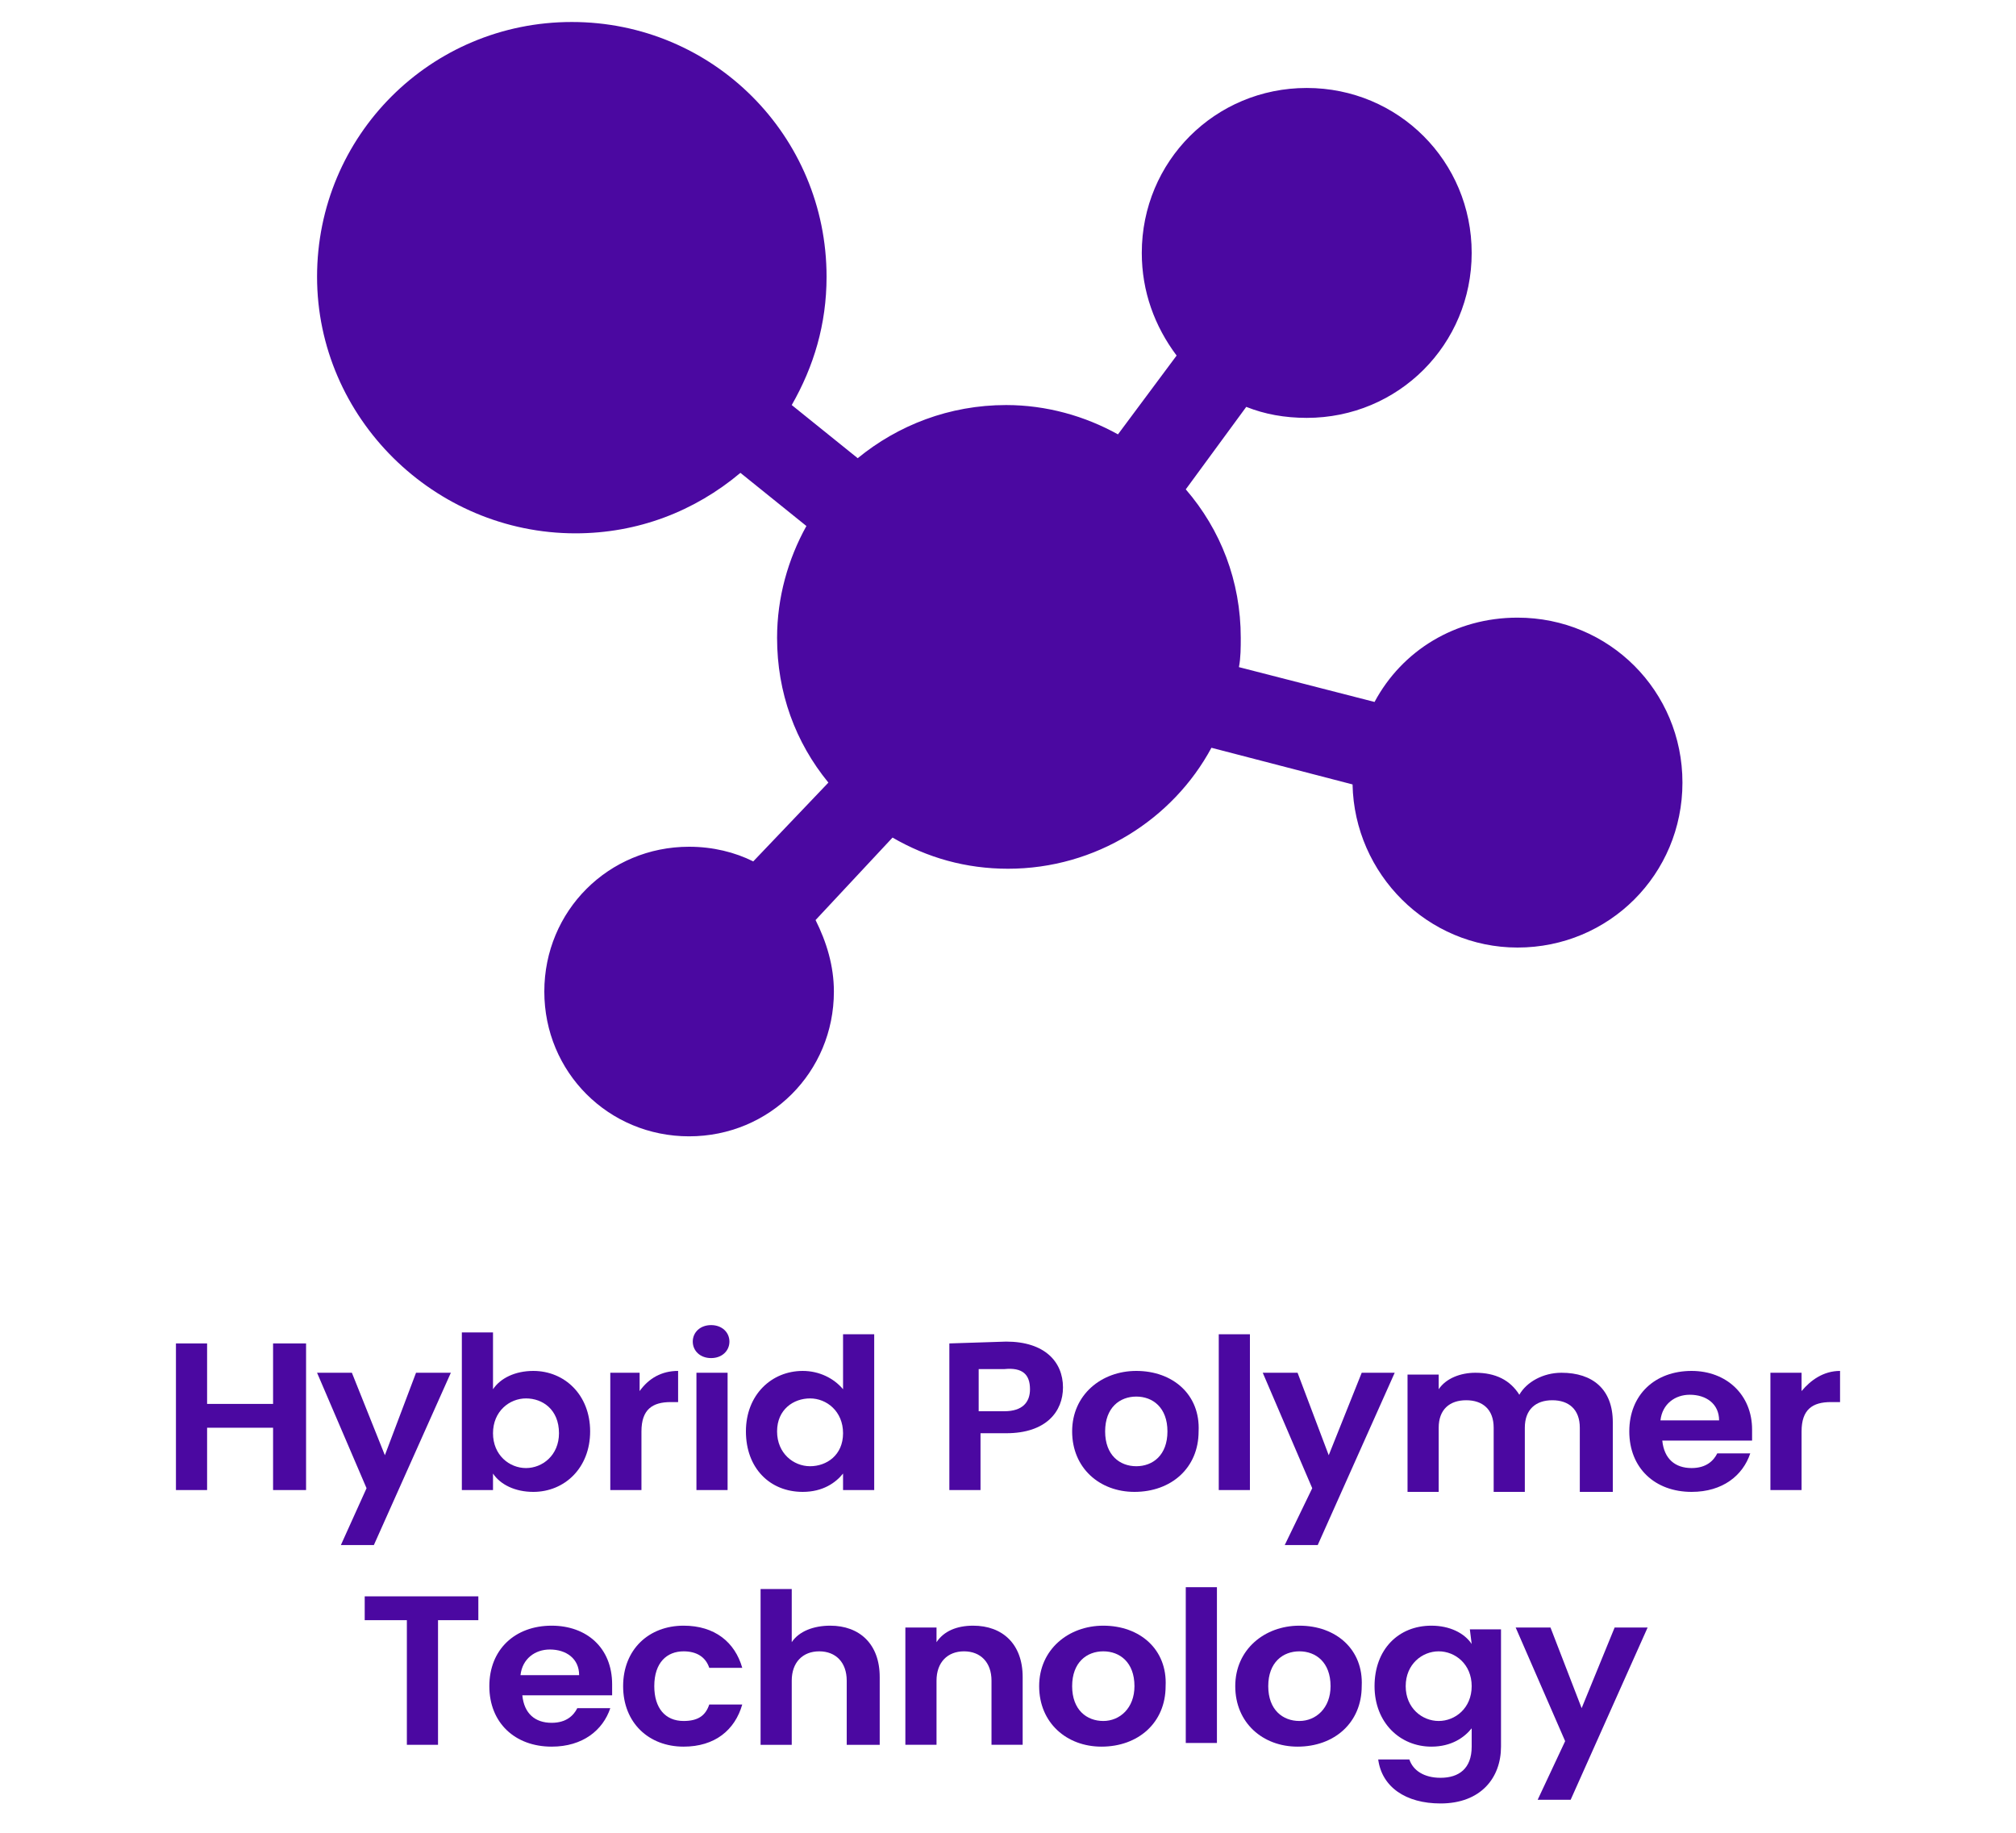 <?xml version="1.0" encoding="UTF-8"?>
<!-- Generator: Adobe Illustrator 24.1.0, SVG Export Plug-In . SVG Version: 6.00 Build 0)  -->
<svg xmlns="http://www.w3.org/2000/svg" xmlns:xlink="http://www.w3.org/1999/xlink" version="1.1" id="Capa_1" x="0px" y="0px" viewBox="0 0 110 100" style="enable-background:new 0 0 110 100;" xml:space="preserve">
<style type="text/css">
	.st0{display:none;}
	.st1{display:inline;}
	.st2{fill:#FFFFFF;}
	.st3{fill:#4B08A1;}
</style>
<g id="Capa_2_1_" class="st0">
	<g class="st1">
		<g>
			<path class="st2" d="M93.6,14.3l-0.4-1.5l-1.5-0.4c-2.7-0.7-5.3-1-7.9-1c-17.9,0-32.5,14.8-32.5,32.9c0,0.9,0.1,1.9,0.1,2.8v23.2     h5.1V54.7c1.8,0.3,3.7,0.5,5.5,0.5c17.9,0,32.5-14.8,32.5-32.9C94.6,19.7,94.2,17,93.6,14.3 M62.1,50.1c-1.7,0-3.4-0.2-5.1-0.5     c-0.3-1.8-0.5-3.5-0.5-5.2c0-15.3,12.3-27.8,27.4-27.8c1.7,0,3.4,0.2,5.1,0.5c0.3,1.8,0.5,3.5,0.5,5.2     C89.5,37.6,77.2,50.1,62.1,50.1 M21.5,25.1c-2,0.2-3.9,0.6-5.7,1.3c-0.3,1.9-0.4,3.9-0.2,5.9c1.3,13.2,13,23,26.3,21.7     c2-0.2,3.9-0.6,5.7-1.3c0.3-1.9,0.4-3.9,0.2-5.9C46.5,33.6,34.7,23.9,21.5,25.1"></path>
		</g>
		<g>
			<g>
				<path class="st2" d="M23.7,83.3h-3.2v2h2.8v1.3h-2.8v2.1h3.2V90h-4.8v-8h4.8V83.3z"></path>
				<path class="st2" d="M27.8,83.6c1.7,0,2.8,0.8,3.1,2.2h-1.8c-0.2-0.5-0.6-0.9-1.3-0.9c-0.9,0-1.6,0.7-1.6,1.9s0.6,1.9,1.6,1.9      c0.7,0,1.1-0.3,1.3-0.9h1.8c-0.4,1.3-1.5,2.2-3.1,2.2c-1.9,0-3.3-1.3-3.3-3.2S25.9,83.6,27.8,83.6z"></path>
				<path class="st2" d="M34.9,90.1c-1.9,0-3.4-1.3-3.4-3.2c0-2,1.5-3.2,3.4-3.2s3.4,1.3,3.4,3.2C38.3,88.8,36.8,90.1,34.9,90.1z       M34.9,88.7c0.9,0,1.7-0.6,1.7-1.9s-0.8-1.9-1.7-1.9s-1.7,0.6-1.7,1.9S34,88.7,34.9,88.7z"></path>
				<path class="st2" d="M39.3,85.3h5.1v1.3h-5.1V85.3z"></path>
				<path class="st2" d="M46.1,82.1h5.2v1.3h-3.5v2h2.7v1.3h-2.7V90h-1.7V82.1z"></path>
				<path class="st2" d="M53.8,90h-1.7v-6.3h1.7v1c0.4-0.6,1.1-1.1,2-1.1v1.7h-0.4c-1,0-1.6,0.4-1.6,1.6V90z"></path>
				<path class="st2" d="M56.6,82c0-0.5,0.4-0.9,1-0.9s1,0.4,1,0.9s-0.4,0.9-1,0.9S56.6,82.5,56.6,82z M56.8,83.7h1.7V90h-1.7V83.7z      "></path>
				<path class="st2" d="M62.8,90.1c-1.9,0-3.3-1.3-3.3-3.2c0-2,1.4-3.2,3.3-3.2s3.3,1.2,3.3,3.1c0,0.2,0,0.4,0,0.6h-4.8      c0.1,0.9,0.8,1.4,1.6,1.4c0.7,0,1.1-0.3,1.3-0.8H66C65.5,89.1,64.4,90.1,62.8,90.1z M61.2,86.2h3.1c0-0.8-0.7-1.3-1.6-1.3      C61.9,84.9,61.3,85.4,61.2,86.2z"></path>
				<path class="st2" d="M71.7,86.5c0-1-0.6-1.6-1.5-1.6s-1.5,0.5-1.5,1.6V90H67v-6.3h1.7v0.8c0.4-0.5,1.1-0.9,2-0.9      c1.5,0,2.6,1,2.6,2.7V90h-1.7L71.7,86.5L71.7,86.5z"></path>
				<path class="st2" d="M77.3,83.6c0.9,0,1.7,0.4,2.2,1v-3h1.7V90h-1.7v-1c-0.4,0.6-1.1,1-2.2,1c-1.7,0-3-1.3-3-3.3      S75.6,83.6,77.3,83.6z M77.7,85c-0.9,0-1.7,0.6-1.7,1.8s0.8,1.9,1.7,1.9c0.9,0,1.8-0.7,1.8-1.8C79.5,85.6,78.6,85,77.7,85z"></path>
				<path class="st2" d="M82.6,81.6h1.7V90h-1.7V81.6z"></path>
				<path class="st2" d="M90.2,83.7H92l-4.1,9.2h-1.8l1.4-3.1l-2.7-6.1h1.9l1.7,4.4L90.2,83.7z"></path>
			</g>
		</g>
	</g>
</g>
<g id="Capa_3" class="st0">
	<g class="st1">
		<path class="st2" d="M53.7,59.8c-0.8,0-1.6,0.6-1.6,1.7s0.8,1.7,1.6,1.7c0.9,0,1.6-0.6,1.6-1.7S54.5,59.8,53.7,59.8z"></path>
		<path class="st2" d="M72.1,44.8c-1.1,0-1.8,0.7-1.8,2.4s0.7,2.4,1.8,2.4c1.1,0,1.8-0.7,1.8-2.4S73.2,44.8,72.1,44.8z"></path>
		<path class="st2" d="M68.3,59.8c-0.8,0-1.6,0.6-1.6,1.7s0.8,1.7,1.6,1.7c0.9,0,1.6-0.6,1.6-1.7S69.1,59.8,68.3,59.8z"></path>
		<path class="st2" d="M58.1,37.5c1.1,0,1.8-0.7,1.8-2.4s-0.7-2.4-1.8-2.4s-1.8,0.7-1.8,2.4S57,37.5,58.1,37.5z"></path>
		<path class="st2" d="M33.6,59.8c-0.8,0-1.6,0.6-1.6,1.7c0,1.2,0.7,1.7,1.6,1.7c0.8,0,1.6-0.6,1.6-1.7    C35.2,60.4,34.4,59.8,33.6,59.8z"></path>
		<path class="st2" d="M42.2,47.8c3.8,0,4.2-3.4,4.2-7.3c0-3.8-0.4-7.2-4.2-7.2S38,36.7,38,40.5C38,44.4,38.4,47.8,42.2,47.8z"></path>
		<path class="st2" d="M79.6,59.7c-0.8,0-1.3,0.5-1.5,1.3H81C81.1,60.2,80.4,59.7,79.6,59.7z"></path>
		<path class="st2" d="M92.1,24.8L58.3,5.3c-2-1.2-4.6-1.2-6.6,0L17.9,24.8c-2,1.2-3.3,3.4-3.3,5.7v39c0,2.4,1.3,4.5,3.3,5.7    l33.8,19.5c2,1.2,4.6,1.2,6.6,0l33.8-19.5c2-1.2,3.3-3.4,3.3-5.7v-39C95.4,28.1,94.1,25.9,92.1,24.8z M73.5,30.6L61,51.8h-4.3    l12.5-21.1L73.5,30.6L73.5,30.6z M58.1,30.3c2.9,0,5.1,1.8,5.1,4.9c0,3.2-2.2,4.9-5.1,4.9c-2.9,0-5.1-1.8-5.1-4.9    C53.1,32,55.2,30.3,58.1,30.3z M42.2,29.3c6.6,0,8.6,4.8,8.6,11.1c0,6.4-2,11.2-8.6,11.2s-8.6-4.8-8.6-11.2    C33.6,34.1,35.6,29.3,42.2,29.3z M23.6,64.5H22v-7.4h1.6V64.5z M27.3,64.6c-1.6,0-2.6-0.9-2.7-2h1.6c0.1,0.4,0.5,0.8,1.1,0.8    s1-0.3,1-0.6c0-1-3.5-0.4-3.5-2.5c0-1,0.9-1.8,2.5-1.8c1.5,0,2.4,0.8,2.5,1.9h-1.5c0-0.5-0.4-0.8-1-0.8s-0.9,0.2-0.9,0.6    c0,1.1,3.4,0.4,3.5,2.6C29.7,63.8,28.8,64.6,27.3,64.6z M33.6,64.6c-1.8,0-3.1-1.2-3.1-3c0-1.9,1.4-3,3.2-3s3.2,1.2,3.2,3    C36.8,63.4,35.4,64.6,33.6,64.6z M40.4,63.3c0.7,0,1.1-0.3,1.2-0.8h1.7c-0.3,1.3-1.4,2.1-2.9,2.1c-1.8,0-3.1-1.2-3.1-3    s1.3-3,3.1-3c1.5,0,2.6,0.8,2.9,2.1h-1.7c-0.2-0.5-0.6-0.8-1.2-0.8c-0.9,0-1.5,0.6-1.5,1.8C38.9,62.7,39.5,63.3,40.4,63.3z     M46.4,67.3h-1.7l1.3-2.9l-2.5-5.7h1.8l1.6,4.1l1.6-4.1h1.7L46.4,67.3z M56.9,64.5h-1.6v-0.9c-0.4,0.5-1.1,1-2.1,1    c-1.6,0-2.8-1.2-2.8-3.1s1.3-3,2.8-3c1,0,1.7,0.4,2.1,0.9v-0.8h1.6V64.5z M64.1,64.5h-1.6v-3.2c0-0.9-0.5-1.5-1.4-1.5    s-1.4,0.5-1.4,1.5v3.2h-1.6v-5.9h1.6v0.7c0.4-0.5,1.1-0.8,1.9-0.8c1.4,0,2.5,0.9,2.5,2.5V64.5z M71.5,64.5h-1.6v-0.9    c-0.4,0.5-1.1,1-2.1,1c-1.6,0-2.8-1.2-2.8-3.1s1.3-3,2.8-3c1,0,1.7,0.4,2.1,0.9v-0.8h1.6V64.5z M67.1,47.2c0-3.2,2.2-4.9,5.1-4.9    s5,1.7,5,4.9s-2.1,4.9-5,4.9C69.2,52.1,67.1,50.4,67.1,47.2z M76,59.8h-1.4v2.8c0,0.4,0.2,0.6,0.7,0.6H76v1.3h-1    c-1.2,0-2-0.5-2-1.8v-2.8h-0.7v-1.2H73v-1.5h1.6v1.5H76V59.8z M82.7,62h-4.5c0.1,0.9,0.7,1.4,1.5,1.4c0.7,0,1-0.3,1.2-0.7h1.7    c-0.3,1.1-1.4,1.9-2.9,1.9c-1.8,0-3.1-1.2-3.1-3c0-1.9,1.3-3,3.1-3c1.8,0,3.1,1.2,3.1,2.9C82.7,61.6,82.7,61.8,82.7,62z M86,64.6    c-1.6,0-2.6-0.9-2.7-2h1.6c0.1,0.4,0.5,0.8,1.1,0.8s1-0.3,1-0.6c0-1-3.5-0.4-3.5-2.5c0-1,0.9-1.8,2.5-1.8c1.5,0,2.4,0.8,2.5,1.9    H87c0-0.5-0.4-0.8-1-0.8s-0.9,0.2-0.9,0.6c0,1.1,3.4,0.4,3.5,2.6C88.5,63.8,87.5,64.6,86,64.6z"></path>
	</g>
</g>
<g id="Capa_4" class="st0">
	<g class="st1">
		<g>
			<path class="st2" d="M28.3,83.3h-3.2v2h2.8v1.3h-2.8v2.1h3.2V90h-4.9v-8h4.9V83.3z"></path>
			<path class="st2" d="M32.2,83.6c1.1,0,1.8,0.5,2.2,1v-0.9H36V90h-1.7v-0.9c-0.4,0.5-1.2,1-2.2,1c-1.7,0-3-1.3-3-3.3     S30.5,83.6,32.2,83.6z M32.6,85c-0.9,0-1.8,0.6-1.8,1.8s0.9,1.9,1.8,1.9c0.9,0,1.8-0.7,1.8-1.8S33.5,85,32.6,85z"></path>
			<path class="st2" d="M40,90.1c-1.7,0-2.8-0.9-2.9-2.1h1.7c0.1,0.5,0.5,0.8,1.2,0.8s1-0.3,1-0.6c0-1.1-3.8-0.4-3.8-2.7     c0-1,1-1.9,2.6-1.9s2.6,0.8,2.7,2.1h-1.6c0-0.5-0.5-0.8-1.1-0.8s-0.9,0.2-0.9,0.6c0,1.1,3.7,0.4,3.7,2.7     C42.6,89.3,41.6,90.1,40,90.1z"></path>
			<path class="st2" d="M48.3,83.7h1.8L46,92.9h-1.8l1.4-3.1L43,83.7h1.9l1.7,4.4L48.3,83.7z"></path>
			<path class="st2" d="M57.2,82c1.9,0,3.4,0.9,3.9,2.6h-1.9c-0.4-0.8-1.1-1.1-2-1.1c-1.5,0-2.5,1-2.5,2.6s1,2.6,2.5,2.6     c0.9,0,1.6-0.4,2-1.1h1.9c-0.6,1.6-2.1,2.6-3.9,2.6c-2.4,0-4.2-1.7-4.2-4C53,83.6,54.8,82,57.2,82z"></path>
			<path class="st2" d="M62.4,81.6h1.7V90h-1.7C62.4,90,62.4,81.6,62.4,81.6z"></path>
			<path class="st2" d="M68.4,90.1c-1.9,0-3.3-1.3-3.3-3.2c0-2,1.4-3.2,3.3-3.2s3.3,1.2,3.3,3.1c0,0.2,0,0.4,0,0.6h-4.9     c0.1,0.9,0.8,1.5,1.6,1.5c0.7,0,1.1-0.3,1.3-0.8h1.8C71.1,89.2,70,90.1,68.4,90.1z M66.8,86.2H70c0-0.8-0.7-1.3-1.6-1.3     C67.5,84.9,66.9,85.4,66.8,86.2z"></path>
			<path class="st2" d="M75.3,83.6c1.1,0,1.8,0.5,2.2,1v-0.9h1.7V90h-1.7v-0.9c-0.4,0.5-1.2,1-2.2,1c-1.7,0-3-1.3-3-3.3     S73.6,83.6,75.3,83.6z M75.7,85c-0.9,0-1.8,0.6-1.8,1.8s0.9,1.9,1.8,1.9s1.8-0.7,1.8-1.8S76.6,85,75.7,85z"></path>
			<path class="st2" d="M85.2,86.5c0-1-0.6-1.6-1.5-1.6s-1.5,0.5-1.5,1.6V90h-1.7v-6.3h1.7v0.8c0.4-0.5,1.2-0.9,2-0.9     c1.5,0,2.7,1,2.7,2.7V90h-1.7V86.5z"></path>
		</g>
		<path class="st2" d="M75,11.3H35c-6.8,0-12.3,5.6-12.3,12.3v32.9c0,0.5,0,1,0.1,1.4c1.9-1.9,2.5-2.5,4-4.3c2.6-3,3-6.4,3.2-8.4    c0-0.1,0-0.2,0-0.3v-0.2c0-0.1,0-0.3,0-0.4c0-0.1,0-0.2,0-0.3v-6.6c-0.1-2.9-0.2-5.5,0-7c0-0.1,0-0.1,0-0.1l0.2-5.4    c0-1.2,0.7-2.1,1.8-2.1c1.2,0,3.8,1.7,3.8,6.1v9.4l0,0v0.1v0.1c0,0.1,0.1,0.2,0.1,0.3l0,0c0,0.1,0.1,0.3,0.2,0.4l0,0    c0.1,0.1,0.1,0.2,0.2,0.3l0,0c0.1,0.1,0.2,0.2,0.4,0.3S37,40,37.2,40h0.1c0.2,0,0.3,0,0.5,0l0,0c0.2,0,0.3-0.1,0.5-0.2    c0,0,0.1,0,0.1-0.1c0.2-0.1,0.4-0.3,0.6-0.4l0,0c0.3-0.2,0.6-0.5,0.9-0.9c0.1-0.1,0.3-0.2,0.5-0.2L55,23.6    c0.5-0.5,1.1-0.7,1.7-0.7c0.6,0,1.2,0.2,1.7,0.7c0.9,0.9,0.9,2.3,0.1,3.2L45.2,40.1c-0.1,0.1-0.2,0.3-0.3,0.4l-1.6,1.6    c-0.2,0.5-0.1,1.1,0.5,1.6c0.1,0.1,0.3,0.2,0.5,0.3h0.1c0.2,0.1,0.3,0.1,0.5,0.1l0,0c0.2,0,0.4,0,0.6-0.1h0.1    c0.2-0.1,0.4-0.1,0.5-0.2l0,0l0,0c0.3-0.2,0.6-0.4,0.8-0.6c0.1-0.2,0.2-0.3,0.3-0.5l13.4-13.4c0.1-0.1,0.2-0.3,0.3-0.4l3.7-3.7    c0.9-0.9,2.5-0.9,3.4,0s0.9,2.5,0,3.4L50.9,45.7c-0.1,0.1-0.3,0.2-0.4,0.3c-0.3,0.4-0.6,1-0.7,1.5c0,0,0,0,0,0.1    c0,0.2,0,0.3,0,0.5v0.1c0,0.1,0.1,0.3,0.2,0.4c0.2,0.2,0.4,0.4,0.6,0.5h0.1c0.1,0.1,0.3,0.2,0.5,0.2l0,0l0,0    c0.3,0,0.6-0.1,1.1-0.3L68,33.3c0.9-0.9,2.5-0.9,3.4,0c0.5,0.5,0.7,1.1,0.7,1.7c0,0.6-0.2,1.3-0.7,1.7l-4.8,4.8    c-0.1,0.1-0.3,0.2-0.4,0.3L53.9,53.9l0,0l0,0c0,0.4,0.1,0.6,0.2,0.9c0,0.1,0.1,0.1,0.1,0.2c0.1,0.1,0.1,0.3,0.2,0.4l0,0    c0.4,0.4,1,0.6,1.6,0.6l1.5-1.5c0.1,0,0.1-0.1,0.1-0.1l10.7-10.7c0.4-0.4,1-0.6,1.5-0.6c0.6,0,1.2,0.2,1.7,0.7    c0.9,0.9,0.9,2.5,0,3.4l-14,14.4l0,0l0,0L56,63.1c-1.4,1.2-8.8,4.9-10.4,5.8H75c6.8,0,12.3-5.6,12.3-12.3V23.7    C87.4,16.9,81.8,11.3,75,11.3z"></path>
	</g>
</g>
<g id="Capa_5">
	<g>
		<polygon class="st3" points="14.9,76.6 11.3,76.6 11.3,73.3 9.6,73.3 9.6,81.3 11.3,81.3 11.3,77.9 14.9,77.9 14.9,81.3     16.7,81.3 16.7,73.3 14.9,73.3   "></polygon>
		<polygon class="st3" points="20.4,84.3 24.6,74.9 22.7,74.9 21,79.4 19.2,74.9 17.3,74.9 20,81.2 18.6,84.3   "></polygon>
		<path class="st3" d="M25.2,72.8v8.5h1.7v-0.9c0.4,0.6,1.2,1,2.2,1c1.7,0,3.1-1.3,3.1-3.3s-1.4-3.3-3.1-3.3c-1,0-1.8,0.4-2.2,1    v-3.1h-1.7V72.8z M28.7,76.3c0.9,0,1.8,0.6,1.8,1.9c0,1.2-0.9,1.9-1.8,1.9s-1.8-0.7-1.8-1.9S27.8,76.3,28.7,76.3z"></path>
		<path class="st3" d="M33.3,74.9v6.4H35v-3.2c0-1.2,0.6-1.6,1.6-1.6H37v-1.7c-0.9,0-1.6,0.4-2.1,1.1v-1    C34.9,74.9,33.3,74.9,33.3,74.9z"></path>
		<rect x="38" y="74.9" class="st3" width="1.7" height="6.4"></rect>
		<path class="st3" d="M38.8,72.3c-0.6,0-1,0.4-1,0.9s0.4,0.9,1,0.9s1-0.4,1-0.9S39.4,72.3,38.8,72.3z"></path>
		<path class="st3" d="M43.8,81.4c1.1,0,1.8-0.5,2.2-1v0.9h1.7v-8.5H46v3c-0.5-0.6-1.3-1-2.2-1c-1.7,0-3.1,1.3-3.1,3.3    C40.7,80.1,42,81.4,43.8,81.4z M44.2,76.3c0.9,0,1.8,0.7,1.8,1.9S45.1,80,44.2,80c-0.9,0-1.8-0.7-1.8-1.9    C42.4,76.9,43.3,76.3,44.2,76.3z"></path>
		<path class="st3" d="M51.8,73.3v8h1.7v-3.1h1.4c2.2,0,3.1-1.2,3.1-2.5c0-1.4-1-2.5-3.1-2.5L51.8,73.3L51.8,73.3z M56.2,75.8    c0,0.7-0.4,1.2-1.4,1.2h-1.4v-2.3h1.4C55.8,74.6,56.2,75,56.2,75.8z"></path>
		<path class="st3" d="M62,74.8c-1.9,0-3.5,1.3-3.5,3.3s1.5,3.3,3.4,3.3c2,0,3.5-1.3,3.5-3.3C65.5,76.1,64,74.8,62,74.8z M62,80    c-0.9,0-1.7-0.6-1.7-1.9s0.8-1.9,1.7-1.9s1.7,0.6,1.7,1.9S62.9,80,62,80z"></path>
		<rect x="66.5" y="72.8" class="st3" width="1.7" height="8.5"></rect>
		<polygon class="st3" points="71.9,84.3 76.1,74.9 74.3,74.9 72.5,79.4 70.8,74.9 68.9,74.9 71.6,81.2 70.1,84.3   "></polygon>
		<path class="st3" d="M88,81.3v-3.7c0-1.8-1.1-2.7-2.8-2.7c-1,0-1.9,0.5-2.3,1.2c-0.5-0.8-1.3-1.2-2.4-1.2c-0.8,0-1.6,0.3-2,0.9V75    h-1.7v6.4h1.7v-3.5c0-1,0.6-1.5,1.5-1.5s1.5,0.5,1.5,1.5v3.5h1.7v-3.5c0-1,0.6-1.5,1.5-1.5s1.5,0.5,1.5,1.5v3.5H88V81.3z"></path>
		<path class="st3" d="M92.3,74.8c-2,0-3.4,1.3-3.4,3.3s1.4,3.3,3.4,3.3c1.7,0,2.8-0.9,3.2-2.1h-1.8c-0.2,0.4-0.6,0.8-1.4,0.8    c-0.9,0-1.5-0.5-1.6-1.5h4.9c0-0.2,0-0.4,0-0.6C95.6,76.1,94.2,74.8,92.3,74.8z M90.6,77.5c0.1-0.9,0.8-1.4,1.6-1.4    c0.9,0,1.6,0.5,1.6,1.4H90.6z"></path>
		<path class="st3" d="M98.3,75.9v-1h-1.7v6.4h1.7v-3.2c0-1.2,0.6-1.6,1.6-1.6h0.5v-1.7C99.5,74.8,98.8,75.3,98.3,75.9z"></path>
		<polygon class="st3" points="19.9,88.4 22.2,88.4 22.2,95.2 23.9,95.2 23.9,88.4 26.1,88.4 26.1,87.1 19.9,87.1   "></polygon>
		<path class="st3" d="M30.1,88.7c-2,0-3.4,1.3-3.4,3.3s1.4,3.3,3.4,3.3c1.7,0,2.8-0.9,3.2-2.1h-1.8c-0.2,0.4-0.6,0.8-1.4,0.8    c-0.9,0-1.5-0.5-1.6-1.5h4.9c0-0.2,0-0.4,0-0.6C33.4,89.9,32,88.7,30.1,88.7z M28.4,91.4c0.1-0.9,0.8-1.4,1.6-1.4    c0.9,0,1.6,0.5,1.6,1.4H28.4z"></path>
		<path class="st3" d="M37.3,90.1c0.7,0,1.2,0.3,1.4,0.9h1.8c-0.4-1.4-1.5-2.3-3.2-2.3C35.4,88.7,34,90,34,92s1.4,3.3,3.3,3.3    c1.7,0,2.8-0.9,3.2-2.3h-1.8c-0.2,0.6-0.6,0.9-1.4,0.9c-1,0-1.6-0.7-1.6-1.9C35.7,90.7,36.4,90.1,37.3,90.1z"></path>
		<path class="st3" d="M45.3,88.7c-0.9,0-1.7,0.3-2.1,0.9v-2.9h-1.7v8.5h1.7v-3.5c0-1,0.6-1.6,1.5-1.6s1.5,0.6,1.5,1.6v3.5H48v-3.7    C48,89.7,46.9,88.7,45.3,88.7z"></path>
		<path class="st3" d="M53.1,88.7c-0.9,0-1.6,0.3-2,0.9v-0.8h-1.7v6.4h1.7v-3.5c0-1,0.6-1.6,1.5-1.6s1.5,0.6,1.5,1.6v3.5h1.7v-3.7    C55.8,89.7,54.7,88.7,53.1,88.7z"></path>
		<path class="st3" d="M60.2,88.7c-1.9,0-3.5,1.3-3.5,3.3s1.5,3.3,3.4,3.3c2,0,3.5-1.3,3.5-3.3C63.7,90,62.2,88.7,60.2,88.7z     M60.2,93.9c-0.9,0-1.7-0.6-1.7-1.9s0.8-1.9,1.7-1.9s1.7,0.6,1.7,1.9C61.9,93.2,61.1,93.9,60.2,93.9z"></path>
		<rect x="64.7" y="86.6" class="st3" width="1.7" height="8.5"></rect>
		<path class="st3" d="M70.9,88.7c-1.9,0-3.5,1.3-3.5,3.3s1.5,3.3,3.4,3.3c2,0,3.5-1.3,3.5-3.3C74.4,90,72.9,88.7,70.9,88.7z     M70.9,93.9c-0.9,0-1.7-0.6-1.7-1.9s0.8-1.9,1.7-1.9c0.9,0,1.7,0.6,1.7,1.9C72.6,93.2,71.8,93.9,70.9,93.9z"></path>
		<path class="st3" d="M80.3,89.7c-0.4-0.6-1.2-1-2.2-1C76.3,88.7,75,90,75,92s1.4,3.3,3.1,3.3c1.1,0,1.8-0.5,2.2-1v1    c0,1.2-0.7,1.7-1.7,1.7c-0.9,0-1.5-0.4-1.7-1h-1.7c0.2,1.5,1.5,2.4,3.4,2.4c2.2,0,3.3-1.4,3.3-3.1v-6.4h-1.7L80.3,89.7L80.3,89.7z     M78.5,93.9c-0.9,0-1.8-0.7-1.8-1.9c0-1.2,0.9-1.9,1.8-1.9s1.8,0.7,1.8,1.9C80.3,93.2,79.4,93.9,78.5,93.9z"></path>
		<polygon class="st3" points="86.3,93.2 84.6,88.8 82.7,88.8 85.4,95 83.9,98.2 85.7,98.2 89.9,88.8 88.1,88.8   "></polygon>
		<path class="st3" d="M31.4,29.1c3.4,0,6.5-1.2,9-3.3l3.6,2.9c-1,1.8-1.6,3.9-1.6,6.1c0,3,1,5.7,2.8,7.9L41.1,47    c-1-0.5-2.2-0.8-3.5-0.8c-4.4,0-7.9,3.5-7.9,7.9s3.5,7.9,7.9,7.9s7.9-3.5,7.9-7.9c0-1.4-0.4-2.7-1-3.9l4.2-4.5    c1.9,1.1,4,1.7,6.3,1.7c4.8,0,9-2.7,11.1-6.6l7.7,2c0.1,4.9,4.1,8.9,9,8.9c5,0,9-4,9-9s-4-9-9-9c-3.4,0-6.3,1.8-7.8,4.6l-7.4-1.9    c0.1-0.5,0.1-1.1,0.1-1.6c0-3.1-1.1-5.9-3-8.1l3.3-4.5c1,0.4,2.1,0.6,3.3,0.6c5,0,9-4,9-9s-4-9-9-9s-9,4-9,9c0,2.1,0.7,4,1.9,5.6    L61,23.7c-1.8-1-3.9-1.6-6.1-1.6c-3.1,0-5.9,1.1-8.1,2.9l-3.6-2.9c1.2-2.1,1.9-4.4,1.9-7c0-7.7-6.2-13.9-13.9-13.9    S17.3,7.4,17.3,15.1S23.7,29.1,31.4,29.1z"></path>
	</g>
</g>
<g id="Capa_6" class="st0">
	<g class="st1">
		<g>
			<path class="st2" d="M6.2,89.9c-1.7,0-3.1-0.9-3.1-2.4h1.8c0,0.6,0.5,1.1,1.3,1.1s1.3-0.4,1.3-1c0-1.7-4.3-0.7-4.3-3.5     c0-1.4,1.2-2.3,2.9-2.3s2.9,0.8,3,2.3H7.2c0-0.5-0.5-0.9-1.2-0.9s-1.1,0.3-1.1,0.9c0,1.6,4.3,0.7,4.3,3.5     C9.1,88.8,8.1,89.9,6.2,89.9z"></path>
			<path class="st2" d="M13.3,89.9c-1.9,0-3.4-1.3-3.4-3.2c0-2,1.5-3.2,3.4-3.2s3.4,1.3,3.4,3.2C16.7,88.6,15.2,89.9,13.3,89.9z      M13.3,88.5c0.9,0,1.7-0.6,1.7-1.9s-0.8-1.9-1.7-1.9s-1.7,0.6-1.7,1.9S12.4,88.5,13.3,88.5z"></path>
			<path class="st2" d="M24,89.8h-1.7V89c-0.4,0.5-1.1,0.9-2,0.9c-1.5,0-2.7-1-2.7-2.7v-3.7h1.7V87c0,1,0.6,1.6,1.5,1.6     s1.5-0.5,1.5-1.6v-3.5H24V89.8z"></path>
			<path class="st2" d="M30.1,86.3c0-1-0.6-1.6-1.5-1.6s-1.5,0.5-1.5,1.6v3.5h-1.7v-6.3h1.7v0.8c0.4-0.5,1.1-0.9,2-0.9     c1.5,0,2.6,1,2.6,2.7v3.7H30v-3.5H30.1z"></path>
			<path class="st2" d="M35.7,83.4c0.9,0,1.7,0.4,2.2,1v-3h1.7v8.4h-1.7v-0.9c-0.4,0.6-1.1,1-2.2,1c-1.7,0-3-1.3-3-3.3     S34,83.4,35.7,83.4z M36.1,84.8c-0.9,0-1.7,0.6-1.7,1.8s0.8,1.9,1.7,1.9s1.8-0.7,1.8-1.8C37.9,85.5,37,84.8,36.1,84.8z"></path>
			<path class="st2" d="M50.9,85.9c0,2.4-1.7,3.9-4.4,3.9h-2.9v-7.9h2.9C49.2,81.9,50.9,83.5,50.9,85.9z M46.5,88.5     c1.8,0,2.8-1,2.8-2.6s-1-2.6-2.8-2.6h-1.2v5.2H46.5z"></path>
			<path class="st2" d="M54.8,89.9c-1.9,0-3.3-1.3-3.3-3.2c0-2,1.4-3.2,3.3-3.2c1.9,0,3.3,1.2,3.3,3.1c0,0.2,0,0.4,0,0.6h-4.8     c0.1,0.9,0.8,1.4,1.6,1.4c0.7,0,1.1-0.3,1.3-0.8H58C57.6,89,56.5,89.9,54.8,89.9z M53.2,86.1h3.1c0-0.8-0.7-1.3-1.6-1.3     C54,84.7,53.4,85.2,53.2,86.1z"></path>
			<path class="st2" d="M61.7,83.4c1.1,0,1.8,0.5,2.2,1v-0.9h1.7v6.3h-1.7v-0.9c-0.4,0.5-1.1,1-2.2,1c-1.7,0-3-1.3-3-3.3     S60,83.4,61.7,83.4z M62.1,84.8c-0.9,0-1.7,0.6-1.7,1.8s0.8,1.9,1.7,1.9s1.8-0.7,1.8-1.8C63.9,85.5,63,84.8,62.1,84.8z"></path>
			<path class="st2" d="M69.6,83.4c0.9,0,1.7,0.4,2.2,1v-3h1.7v8.4h-1.7v-0.9c-0.4,0.6-1.1,1-2.2,1c-1.7,0-3-1.3-3-3.3     S67.9,83.4,69.6,83.4z M70,84.8c-0.9,0-1.7,0.6-1.7,1.8s0.8,1.9,1.7,1.9c0.9,0,1.8-0.7,1.8-1.8C71.8,85.5,70.9,84.8,70,84.8z"></path>
			<path class="st2" d="M77.7,89.9c-1.9,0-3.3-1.3-3.3-3.2c0-2,1.4-3.2,3.3-3.2s3.3,1.2,3.3,3.1c0,0.2,0,0.4,0,0.6h-4.8     c0.1,0.9,0.8,1.4,1.6,1.4c0.7,0,1.1-0.3,1.3-0.8h1.8C80.5,89,79.4,89.9,77.7,89.9z M76.1,86.1h3.1c0-0.8-0.7-1.3-1.6-1.3     C76.9,84.7,76.3,85.2,76.1,86.1z"></path>
			<path class="st2" d="M86.6,86.3c0-1-0.6-1.6-1.5-1.6s-1.5,0.5-1.5,1.6v3.5H82v-6.3h1.7v0.8c0.4-0.5,1.1-0.9,2-0.9     c1.5,0,2.6,1,2.6,2.7v3.7h-1.7V86.3z"></path>
			<path class="st2" d="M89.5,81.9c0-0.5,0.4-0.9,1-0.9s1,0.4,1,0.9s-0.4,0.9-1,0.9S89.5,82.4,89.5,81.9z M89.7,83.5h1.7v6.3h-1.7     V83.5z"></path>
			<path class="st2" d="M97.4,86.3c0-1-0.6-1.6-1.5-1.6s-1.5,0.5-1.5,1.6v3.5h-1.7v-6.3h1.7v0.8c0.4-0.5,1.1-0.9,2-0.9     c1.5,0,2.6,1,2.6,2.7v3.7h-1.7L97.4,86.3L97.4,86.3z"></path>
			<path class="st2" d="M103.1,83.4c1,0,1.8,0.5,2.2,1v-0.9h1.7v6.3c0,1.7-1.1,3-3.3,3c-1.9,0-3.2-0.9-3.3-2.3h1.7     c0.2,0.6,0.8,0.9,1.6,0.9c0.9,0,1.6-0.5,1.6-1.7v-1c-0.4,0.5-1.1,1-2.2,1c-1.7,0-3-1.3-3-3.3S101.4,83.4,103.1,83.4z M103.5,84.8     c-0.9,0-1.7,0.6-1.7,1.8s0.8,1.9,1.7,1.9c0.9,0,1.8-0.7,1.8-1.8C105.2,85.5,104.4,84.8,103.5,84.8z"></path>
		</g>
		<g>
			<g>
				<path class="st2" d="M55,22.4c5.7,0,10.7-2.7,13.9-6.9c0.8-1,0.6-2.5-0.4-3.3L68.2,12c-1.1-1-2.7-0.7-3.6,0.5      c-2.2,2.9-5.7,4.8-9.6,4.8s-7.4-1.9-9.6-4.8c-0.9-1.2-2.5-1.4-3.6-0.5l-0.3,0.2c-1,0.8-1.1,2.3-0.4,3.3      C44.3,19.7,49.3,22.4,55,22.4z"></path>
				<path class="st2" d="M55,36.8c9.9,0,18.7-4.5,24.5-11.6c0.9-1.1,0.8-2.7-0.3-3.7l0,0c-1.1-1-2.8-0.8-3.7,0.3      c-4.9,6-12.3,9.8-20.5,9.8c-8.3,0-15.7-3.8-20.5-9.8c-0.9-1.1-2.6-1.2-3.7-0.3l0,0c-1.1,0.9-1.2,2.6-0.3,3.7      C36.3,32.2,45.1,36.8,55,36.8z"></path>
				<path class="st2" d="M55,49.9c13.9,0,26.3-6.3,34.5-16.3c0.9-1,0.7-2.6-0.3-3.5L89,30c-1.1-0.9-2.7-0.7-3.6,0.3      C78.2,39.1,67.2,44.7,55,44.7s-23.2-5.6-30.5-14.3c-0.9-1.1-2.5-1.3-3.6-0.3l-0.1,0.1c-1,0.9-1.2,2.5-0.3,3.5      C28.7,43.6,41.1,49.9,55,49.9z"></path>
			</g>
			<path class="st2" d="M92.5,54.8c-1.8,0-3.3,0.8-4.4,2c-1.1,1.6-2.9,2.7-5,2.7s-3.9-1.1-5-2.7c-1.1-1.2-2.7-2-4.4-2     c-1.8,0-3.3,0.8-4.4,2c-1.1,1.6-2.9,2.7-5,2.7s-3.9-1.1-5-2.7c-1.1-1.2-2.7-2-4.4-2c-1.8,0-3.3,0.8-4.4,2c-1.1,1.6-2.9,2.7-5,2.7     s-3.9-1.1-5-2.7c-1.1-1.2-2.7-2-4.4-2s-3.3,0.8-4.4,2c-1.1,1.6-2.9,2.7-5,2.7s-3.9-1.1-5-2.7c-1.1-1.2-2.7-2-4.4-2     c-3.3,0-5.9,2.7-5.9,5.9s2.5,5.8,5.7,5.9l0,0h0.2l0,0l0,0h18.8l0,0l0,0H55l0,0l0,0h18.8l0,0l0,0h18.8l0,0l0,0h0.1l0,0     c3.2-0.1,5.8-2.7,5.8-5.9C98.5,57.5,95.8,54.8,92.5,54.8z"></path>
		</g>
	</g>
</g>
</svg>
